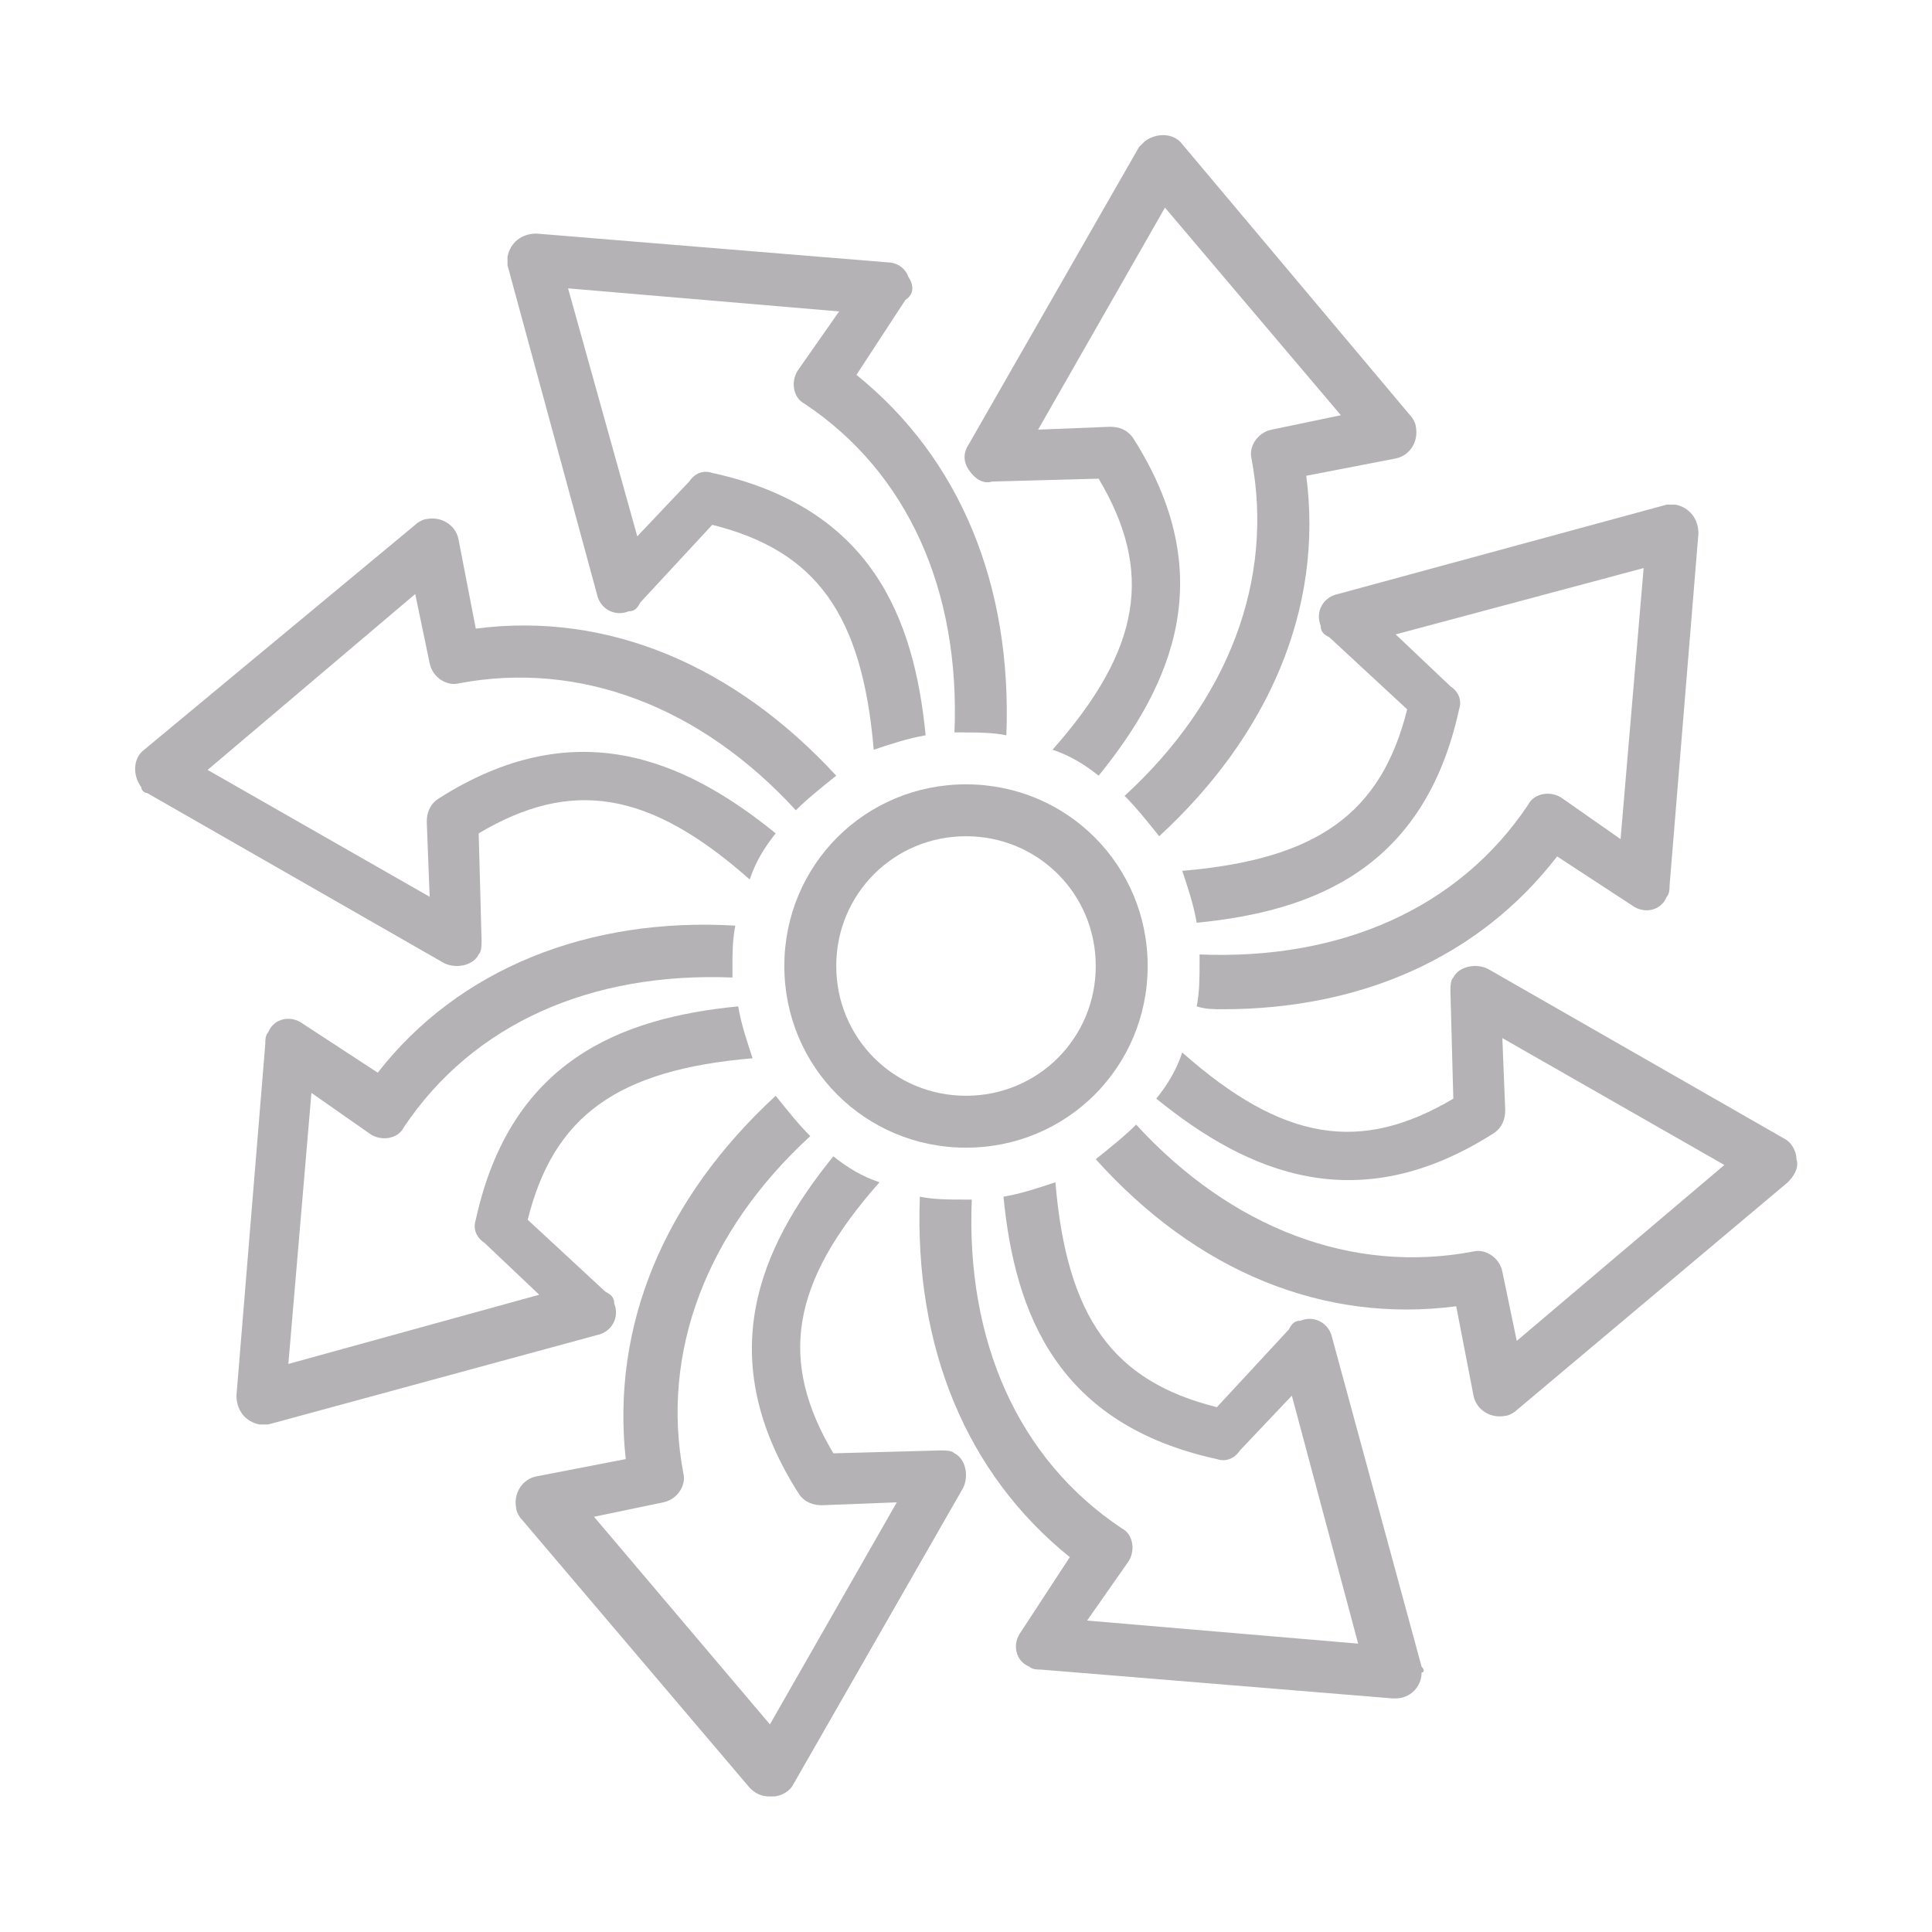 <svg xmlns="http://www.w3.org/2000/svg" xmlns:xlink="http://www.w3.org/1999/xlink" id="Layer_1" x="0px" y="0px" viewBox="0 0 67 67" style="enable-background:new 0 0 67 67;" xml:space="preserve"><style type="text/css">	.st0{fill:#B4B2B5;}</style><g>	<path class="st0" d="M42.4,35c4.8,0,8.9-1.8,11.6-5.3l2.6,1.7c0.4,0.3,1,0.2,1.2-0.3c0.1-0.1,0.1-0.3,0.1-0.4l1-12.2  c0-0.5-0.3-0.9-0.8-1c-0.1,0-0.2,0-0.3,0l-11.4,3.1c-0.5,0.1-0.8,0.6-0.6,1.1c0,0.2,0.1,0.3,0.3,0.4l2.7,2.5  c-0.9,3.6-3.1,5.2-7.8,5.6c0.2,0.6,0.4,1.2,0.5,1.8c4.1-0.4,7.9-1.9,9.1-7.4c0.1-0.3,0-0.6-0.3-0.8l-1.9-1.8l8.6-2.3l-0.8,9.4  l-2-1.4c-0.4-0.3-1-0.2-1.2,0.2c-2.4,3.6-6.5,5.4-11.4,5.2c0,0.1,0,0.2,0,0.3c0,0.5,0,1-0.1,1.5C41.8,35,42.1,35,42.4,35z"></path>	<path class="st0" d="M62.3,40.2c0-0.3-0.2-0.6-0.4-0.7l-10.3-5.9c-0.4-0.2-1-0.1-1.2,0.3c-0.1,0.1-0.1,0.3-0.1,0.5l0.1,3.7  c-3.2,1.9-5.9,1.5-9.4-1.6c-0.2,0.6-0.5,1.1-0.9,1.6c3.2,2.6,7,4.2,11.7,1.2c0.3-0.2,0.4-0.5,0.4-0.8L52.1,36l7.7,4.4l-7.2,6.1  l-0.5-2.4c-0.1-0.5-0.6-0.8-1-0.7c-4.2,0.8-8.4-0.8-11.7-4.4c-0.4,0.4-0.9,0.8-1.4,1.2c3.5,3.9,7.9,5.7,12.5,5.1l0.6,3.1  c0.1,0.5,0.6,0.8,1.1,0.7c0.1,0,0.3-0.1,0.4-0.2L62,41C62.2,40.8,62.4,40.5,62.3,40.2z"></path>	<path class="st0" d="M49.3,57.8l-3.1-11.4c-0.1-0.5-0.6-0.8-1.1-0.6c-0.2,0-0.3,0.1-0.4,0.3l-2.5,2.7c-3.6-0.9-5.2-3.1-5.6-7.8  c-0.6,0.2-1.2,0.4-1.8,0.5c0.4,4.1,1.9,7.9,7.4,9.1c0.3,0.1,0.6,0,0.8-0.3l1.8-1.9l2.3,8.6l-9.4-0.8l1.4-2c0.3-0.4,0.2-1-0.2-1.2  c-3.6-2.4-5.4-6.5-5.2-11.4c-0.1,0-0.2,0-0.3,0c-0.5,0-1,0-1.5-0.1c-0.2,5.2,1.6,9.6,5.2,12.5l-1.7,2.6c-0.3,0.4-0.2,1,0.3,1.2  c0.1,0.1,0.3,0.1,0.4,0.1l12.2,1c0,0,0.1,0,0.1,0c0.5,0,0.9-0.4,0.9-0.9C49.4,58,49.4,57.9,49.3,57.8L49.3,57.8z"></path>	<path class="st0" d="M21.7,50.6l-3.1,0.6c-0.5,0.1-0.8,0.6-0.7,1.1c0,0.1,0.1,0.3,0.2,0.4L26,62c0.2,0.2,0.4,0.3,0.7,0.3  c0,0,0.1,0,0.1,0c0.3,0,0.6-0.2,0.7-0.4l5.9-10.3c0.2-0.4,0.1-1-0.3-1.2c-0.1-0.1-0.3-0.1-0.5-0.1l-3.7,0.1  c-1.9-3.2-1.5-5.9,1.6-9.4c-0.6-0.2-1.1-0.5-1.6-0.9c-2.6,3.2-4.2,7-1.2,11.7c0.2,0.3,0.5,0.4,0.8,0.4l2.6-0.1l-4.4,7.7l-6.1-7.2  l2.4-0.5c0.5-0.1,0.8-0.6,0.7-1c-0.8-4.2,0.8-8.4,4.4-11.7c-0.4-0.4-0.8-0.9-1.2-1.4C23,41.6,21.2,46,21.7,50.6z"></path>	<path class="st0" d="M13.1,37.2l-2.6-1.7c-0.4-0.3-1-0.2-1.2,0.3c-0.1,0.1-0.1,0.3-0.1,0.4l-1,12.2c0,0.5,0.3,0.9,0.8,1  c0.1,0,0.2,0,0.3,0l11.4-3.1c0.5-0.1,0.8-0.6,0.6-1.1c0-0.2-0.1-0.3-0.3-0.4l-2.7-2.5c0.9-3.6,3.1-5.2,7.8-5.6  c-0.2-0.6-0.4-1.2-0.5-1.8c-4.1,0.4-7.9,1.9-9.1,7.4c-0.1,0.3,0,0.6,0.3,0.8l1.9,1.8L10,47.3l0.8-9.4l2,1.4c0.4,0.3,1,0.2,1.2-0.2  c2.4-3.6,6.5-5.4,11.4-5.2c0-0.1,0-0.2,0-0.3c0-0.5,0-1,0.1-1.5C20.4,31.8,15.9,33.6,13.1,37.2z"></path>	<path class="st0" d="M5.1,27.5l10.3,5.9c0.4,0.2,1,0.1,1.2-0.3c0.1-0.1,0.1-0.3,0.1-0.5l-0.1-3.7c3.2-1.9,5.9-1.5,9.4,1.6  c0.2-0.6,0.5-1.1,0.9-1.6c-3.2-2.6-7-4.2-11.7-1.2c-0.3,0.2-0.4,0.5-0.4,0.8l0.1,2.6l-7.7-4.4l7.2-6.1l0.5,2.4  c0.1,0.5,0.6,0.8,1,0.7c4.2-0.8,8.4,0.8,11.7,4.4c0.4-0.4,0.9-0.8,1.4-1.2c-3.5-3.8-7.9-5.7-12.5-5.1l-0.6-3.1  c-0.1-0.5-0.6-0.8-1.1-0.7c-0.1,0-0.3,0.1-0.4,0.2L5,26c-0.4,0.3-0.4,0.9-0.1,1.3C4.9,27.4,5,27.5,5.1,27.5z"></path>	<path class="st0" d="M41,5c-0.3-0.4-0.9-0.4-1.3-0.1c-0.1,0.1-0.1,0.1-0.2,0.2l-5.9,10.3c-0.2,0.3-0.2,0.6,0,0.9  c0.2,0.3,0.5,0.5,0.8,0.4l3.7-0.1c1.9,3.2,1.5,5.9-1.6,9.4c0.6,0.2,1.1,0.5,1.6,0.9c2.6-3.2,4.2-7,1.2-11.7  c-0.2-0.3-0.5-0.4-0.8-0.4L36,14.9l4.4-7.7l6.1,7.2l-2.4,0.5c-0.5,0.1-0.8,0.6-0.7,1c0.8,4.2-0.8,8.4-4.4,11.7  c0.4,0.4,0.8,0.9,1.2,1.4c3.8-3.5,5.7-7.9,5.1-12.5l3.1-0.6c0.5-0.1,0.8-0.6,0.7-1.1c0-0.1-0.1-0.3-0.2-0.4L41,5z"></path>	<path class="st0" d="M31.5,9.6c-0.1-0.3-0.4-0.5-0.7-0.5l-12.2-1c-0.5,0-0.9,0.3-1,0.8c0,0.1,0,0.2,0,0.3l3.1,11.4  c0.1,0.5,0.6,0.8,1.1,0.6c0.2,0,0.3-0.1,0.4-0.3l2.5-2.7c3.6,0.9,5.2,3.1,5.6,7.8c0.6-0.2,1.2-0.4,1.8-0.5  c-0.4-4.1-1.9-7.9-7.4-9.1c-0.3-0.1-0.6,0-0.8,0.3l-1.8,1.9L19.7,10l9.4,0.8l-1.4,2c-0.3,0.4-0.2,1,0.2,1.2  c3.6,2.4,5.4,6.5,5.2,11.4c0.1,0,0.2,0,0.3,0c0.5,0,1,0,1.5,0.1c0.2-5.2-1.6-9.6-5.2-12.5l1.7-2.6C31.7,10.2,31.7,9.9,31.5,9.6z"></path>	<path class="st0" d="M33.5,39.8c3.5,0,6.3-2.8,6.3-6.3s-2.8-6.3-6.3-6.3c-3.5,0-6.3,2.8-6.3,6.3l0,0C27.2,37,30,39.8,33.5,39.8z   M33.5,29c2.5,0,4.5,2,4.5,4.5S36,38,33.5,38S29,36,29,33.5C29,31,31,29,33.5,29L33.5,29z"></path></g></svg>